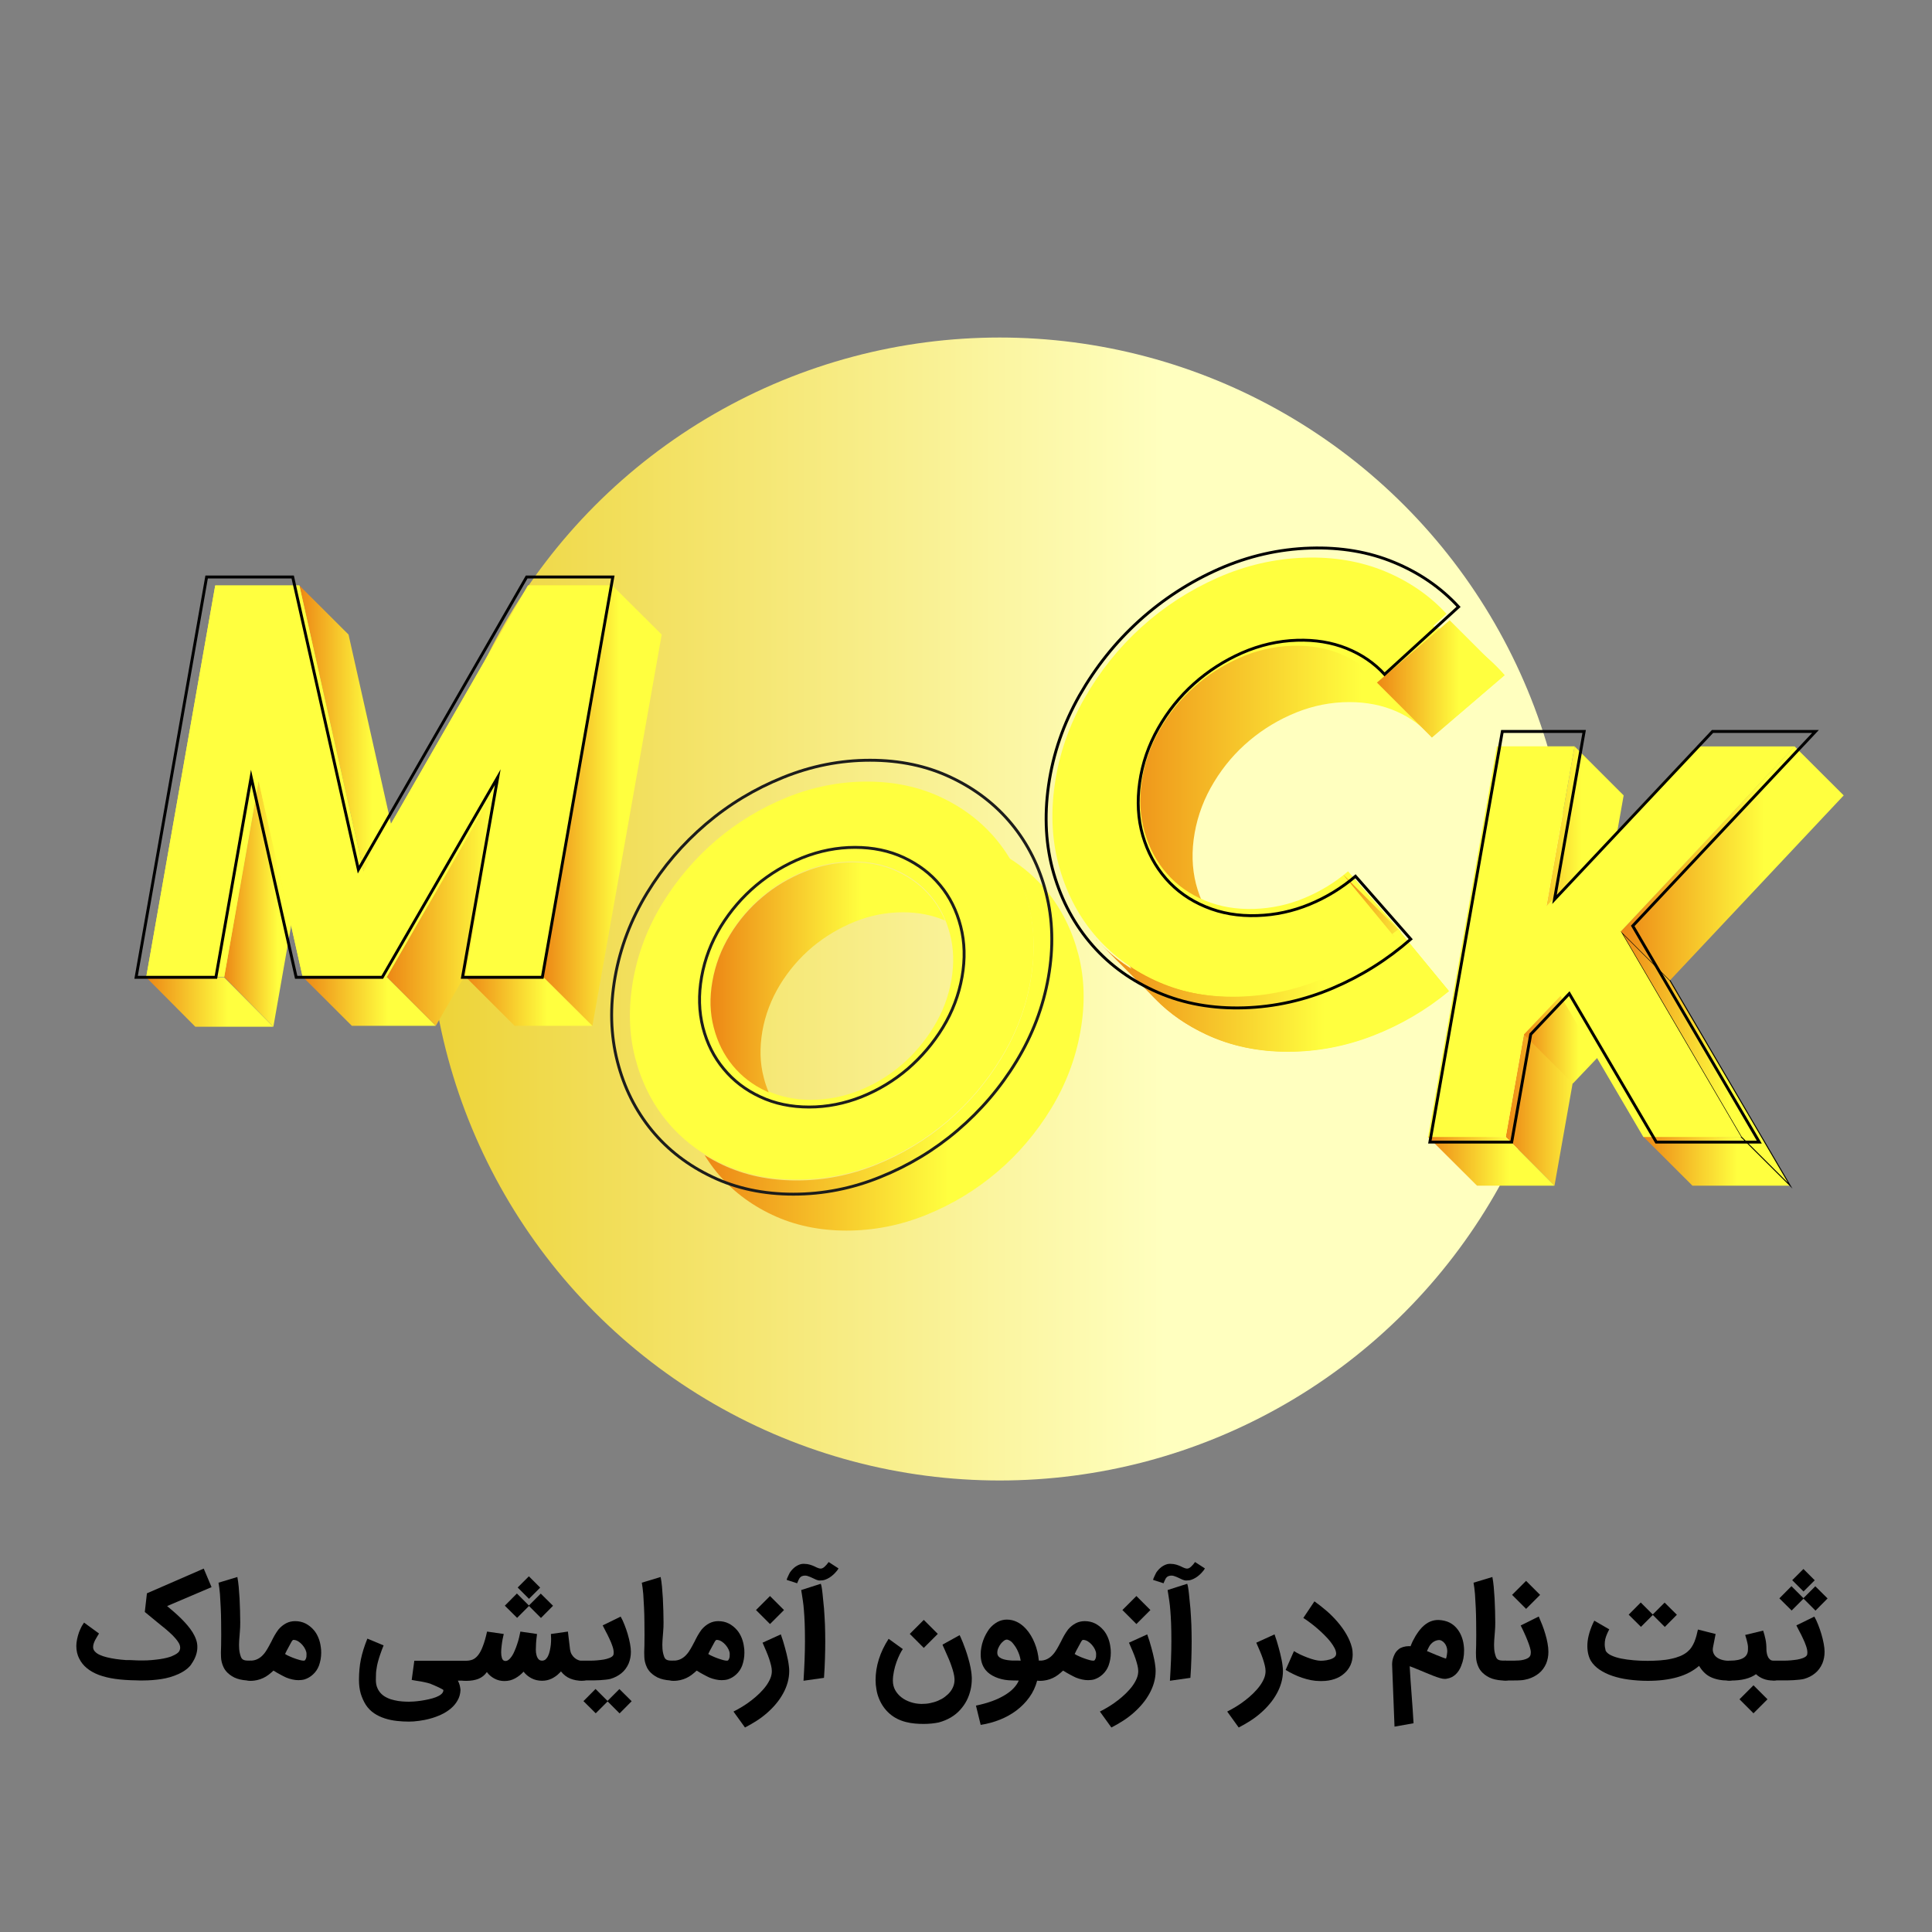 <svg xmlns="http://www.w3.org/2000/svg" xmlns:xlink="http://www.w3.org/1999/xlink" id="Layer_1" x="0px" y="0px" viewBox="0 0 2000 2000" style="enable-background:new 0 0 2000 2000;" xml:space="preserve"><rect x="0" y="0" width="2000" height="2000" fill="#808080" stroke="none"/><style type="text/css">	.st0{fill:url(#SVGID_1_);}	.st1{fill:url(#SVGID_2_);}	.st2{fill:url(#SVGID_3_);}	.st3{fill:url(#SVGID_4_);}	.st4{fill:url(#SVGID_5_);}	.st5{fill:url(#SVGID_6_);}	.st6{fill:url(#SVGID_7_);}	.st7{fill:url(#SVGID_8_);}	.st8{fill:#FFFC2B;}	.st9{fill:#FFFF3F;}	.st10{fill:none;stroke:#000000;stroke-width:3;stroke-miterlimit:10;}	.st11{fill:url(#SVGID_9_);}	.st12{fill:url(#SVGID_10_);}	.st13{fill:none;stroke:#1D1D1B;stroke-width:3;stroke-miterlimit:10;}	.st14{fill:url(#SVGID_11_);}	.st15{fill:url(#SVGID_12_);}	.st16{fill:url(#SVGID_13_);}	.st17{fill:url(#SVGID_14_);}	.st18{fill:url(#SVGID_15_);}	.st19{fill:url(#SVGID_16_);}	.st20{fill:url(#SVGID_17_);}	.st21{fill:url(#SVGID_18_);}	.st22{fill:url(#SVGID_19_);stroke:#000000;stroke-miterlimit:10;}	.st23{fill:url(#SVGID_20_);}	.st24{fill:url(#SVGID_21_);}</style><g id="Layer_1_1_">	<linearGradient id="SVGID_1_" gradientUnits="userSpaceOnUse" x1="443.3" y1="941" x2="1626.5" y2="941">		<stop offset="0" style="stop-color:#EDD337"></stop>		<stop offset="0.644" style="stop-color:#FFFFBF"></stop>	</linearGradient>	<circle class="st0" cx="1034.9" cy="941" r="591.6"></circle></g><g>	<g>					<linearGradient id="SVGID_2_" gradientUnits="userSpaceOnUse" x1="151.3" y1="962.725" x2="283" y2="962.725" gradientTransform="matrix(1 0 0 -1 0 2000)">			<stop offset="0" style="stop-color:#ED8715"></stop>			<stop offset="0.644" style="stop-color:#FFFF3F"></stop>		</linearGradient>		<polygon class="st1" points="151.3,1011.7 202.2,1062.9 283,1062.9 232,1011.8   "></polygon>					<linearGradient id="SVGID_3_" gradientUnits="userSpaceOnUse" x1="313.2" y1="963.575" x2="451.1" y2="963.575" gradientTransform="matrix(1 0 0 -1 0 2000)">			<stop offset="0" style="stop-color:#ED8715"></stop>			<stop offset="0.644" style="stop-color:#FFFF3F"></stop>		</linearGradient>		<polygon class="st2" points="313.2,1011 364.2,1061.9 451.1,1061.9 400.4,1011.3   "></polygon>					<linearGradient id="SVGID_4_" gradientUnits="userSpaceOnUse" x1="481.7" y1="963.575" x2="613.3" y2="963.575" gradientTransform="matrix(1 0 0 -1 0 2000)">			<stop offset="0" style="stop-color:#ED8715"></stop>			<stop offset="0.644" style="stop-color:#FFFF3F"></stop>		</linearGradient>		<polygon class="st3" points="481.7,1011 532.7,1061.9 613.3,1061.9 562.4,1011.3   "></polygon>					<linearGradient id="SVGID_5_" gradientUnits="userSpaceOnUse" x1="309.9" y1="1220.375" x2="427.3" y2="1220.375" gradientTransform="matrix(1 0 0 -1 0 2000)">			<stop offset="0" style="stop-color:#ED8715"></stop>			<stop offset="0.644" style="stop-color:#FFFF3F"></stop>		</linearGradient>		<polygon class="st4" points="309.9,606.1 376.4,902.3 427.3,953.2 360.8,656.9   "></polygon>					<linearGradient id="SVGID_6_" gradientUnits="userSpaceOnUse" x1="562.4" y1="1166.025" x2="685" y2="1166.025" gradientTransform="matrix(1 0 0 -1 0 2000)">			<stop offset="0" style="stop-color:#ED8715"></stop>			<stop offset="0.644" style="stop-color:#FFFF3F"></stop>		</linearGradient>		<polygon class="st5" points="562.4,1011.3 633.9,606.1 685,656.9 613.3,1061.9   "></polygon>					<linearGradient id="SVGID_7_" gradientUnits="userSpaceOnUse" x1="232" y1="1064.275" x2="318.7" y2="1064.275" gradientTransform="matrix(1 0 0 -1 0 2000)">			<stop offset="0" style="stop-color:#ED8715"></stop>			<stop offset="0.644" style="stop-color:#FFFF3F"></stop>		</linearGradient>		<polygon class="st6" points="283,1062.8 318.7,859.6 267.8,808.7 232,1011.3   "></polygon>					<linearGradient id="SVGID_8_" gradientUnits="userSpaceOnUse" x1="400.4" y1="1064.725" x2="568.3" y2="1064.725" gradientTransform="matrix(1 0 0 -1 0 2000)">			<stop offset="0" style="stop-color:#ED8715"></stop>			<stop offset="0.644" style="stop-color:#FFFF3F"></stop>		</linearGradient>		<polygon class="st7" points="400.4,1011.3 517.4,808.7 568.3,859.6 451.1,1061.9   "></polygon>		<path class="st8" d="M313.3,1011.3l-45.5-202.6l-35.7,202.6h-80.7l71.4-405.2h87.1l66.4,296.2l170.3-296.2h87.1l-71.4,405.2h-80.7   l35.7-202.6l-116.9,202.6H313.3z"></path>	</g>	<path class="st9" d="M313.3,1011.3l-45.5-202.6l-35.7,202.6h-80.7l71.4-405.2h87.1l66.4,296.2l170.3-296.2h87.1l-71.4,405.2h-80.7  l35.7-202.6l-116.9,202.6H313.3z"></path>	<path class="st10" d="M306.6,1011.7L260,804.5l-36.5,207.2h-82.6l73-414.4H303l68,302.9l174.2-302.9h89.2l-73,414.4h-82.6  l36.5-207.2l-119.6,207.2H306.6z"></path></g><g>	<path class="st9" d="M897.4,809.1c28.2,0,53.8,5.4,76.9,16.3s42.3,25.7,57.6,44.3c15.3,18.6,26.2,40.5,32.7,65.5  c6.5,25,7.1,51.6,2.2,79.9c-5,28.3-15.1,54.9-30.4,79.9c-15.2,25-33.9,46.8-55.8,65.5c-21.9,18.6-46.3,33.4-73.2,44.3  c-26.9,10.9-54.4,16.3-82.7,16.3s-53.8-5.4-76.9-16.3c-23.1-10.9-42.3-25.7-57.6-44.3S664,1120,657.5,1095s-7.1-51.6-2.2-79.9  c5-28.3,15.1-54.9,30.4-79.9s33.9-46.8,55.8-65.5c21.9-18.6,46.3-33.4,73.2-44.3C841.5,814.6,869.1,809.1,897.4,809.1z M883,891.8  c-17.1,0-33.7,3.3-49.8,9.7c-16.2,6.5-30.9,15.2-44,26.3c-13.2,11-24.3,24-33.5,39.1c-9.2,15.1-15.2,31-18.2,48  c-3,17-2.6,33,1.4,48c3.9,15.1,10.4,28.1,19.7,39.4c9.3,11.2,20.8,20.1,34.7,26.5s29.3,9.7,46.4,9.7c17,0,33.7-3.3,49.8-9.7  c16.2-6.5,30.8-15.3,43.8-26.5c13-11.2,24.1-24.3,33.3-39.4c9.2-15.1,15.2-31,18.2-48c3-17,2.5-33-1.4-48  c-3.9-15.1-10.3-28-19.5-39.1c-9.1-11-20.6-19.8-34.5-26.3C915.5,895.1,900.1,891.8,883,891.8z"></path>			<linearGradient id="SVGID_9_" gradientUnits="userSpaceOnUse" x1="729.427" y1="919.078" x2="1121.783" y2="919.078" gradientTransform="matrix(1 0 0 -1 0 2000)">		<stop offset="0" style="stop-color:#ED8715"></stop>		<stop offset="0.644" style="stop-color:#FFFF3F"></stop>	</linearGradient>	<path class="st11" d="M1116.3,987.9c-6.5-25-17.4-46.8-32.7-65.5c-11.1-13.5-24.2-24.9-39.4-34.3c9,14.5,15.7,30.5,20.3,48  c6.5,25,7.1,51.6,2.2,79.9c-5,28.3-15.1,54.9-30.4,79.9c-15.2,25-33.9,46.8-55.8,65.5c-21.9,18.6-46.3,33.4-73.2,44.3  c-26.9,10.9-54.4,16.3-82.7,16.3s-53.8-5.4-76.9-16.3c-6.4-3-12.4-6.4-18.3-9.9c3.8,6.1,7.9,12,12.4,17.5  c15.3,18.6,34.5,33.4,57.6,44.3c23.1,10.9,48.7,16.3,76.9,16.3c28.2,0,55.8-5.4,82.7-16.3c26.9-10.9,51.3-25.7,73.2-44.3  s40.5-40.5,55.8-65.5c15.2-25,25.4-51.6,30.4-79.9C1123.5,1039.5,1122.8,1012.9,1116.3,987.9z"></path>			<linearGradient id="SVGID_10_" gradientUnits="userSpaceOnUse" x1="735.561" y1="988.303" x2="978.346" y2="988.303" gradientTransform="matrix(1 0 0 -1 0 2000)">		<stop offset="0" style="stop-color:#ED8715"></stop>		<stop offset="0.644" style="stop-color:#FFFF3F"></stop>	</linearGradient>	<path class="st12" d="M789.2,1067.5c3-17,9.1-33,18.2-48c9.2-15.1,20.4-28,33.5-39.1c13.2-11,27.9-19.8,44-26.3  c16.2-6.5,32.8-9.7,49.8-9.7c15.9,0,30.4,2.9,43.6,8.5c-3.8-9-8.6-17-14.6-24.2c-9.1-11-20.6-19.8-34.5-26.3  c-13.7-6.5-29.1-9.7-46.2-9.7c-17.1,0-33.7,3.3-49.8,9.7c-16.2,6.5-30.9,15.2-44,26.3c-13.2,11-24.3,24-33.5,39.1  c-9.2,15.1-15.2,31-18.2,48c-3,17-2.6,33,1.4,48c3.9,15.1,10.4,28.1,19.7,39.4c9.3,11.2,20.8,20.1,34.7,26.5  c0.9,0.4,1.6,0.8,2.5,1.2c-2-4.8-3.8-9.9-5.1-15.2C786.6,1100.5,786.3,1084.5,789.2,1067.5z"></path>	<path class="st13" d="M900.7,787c30.8,0,58.8,5.9,83.8,17.8c25.2,11.9,46.1,28,62.8,48.3s28.7,44.2,35.6,71.4  c7,27.3,7.8,56.3,2.4,87.1s-16.5,59.8-33.1,87.1s-37,51-60.9,71.4c-23.9,20.4-50.6,36.5-79.9,48.3c-29.3,11.9-59.3,17.8-90.1,17.8  c-30.8,0-58.8-5.9-83.8-17.8c-25.2-11.9-46.1-28-62.8-48.3c-16.7-20.4-28.7-44.2-35.6-71.4c-7-27.3-7.8-56.3-2.4-87.1  c5.4-30.8,16.5-59.8,33.1-87.1c16.6-27.3,37-51,60.9-71.4s50.6-36.5,79.9-48.3C839.9,792.9,869.9,787,900.7,787z M885.1,877.2  c-18.6,0-36.7,3.6-54.3,10.6c-17.7,7.1-33.7,16.7-48,28.7c-14.4,12.1-26.5,26.2-36.6,42.5c-10,16.4-16.6,33.8-19.9,52.3  c-3.3,18.5-2.8,36,1.4,52.4c4.2,16.4,11.4,30.7,21.5,42.8c10.1,12.3,22.7,21.9,37.8,28.9c15.1,7.1,32,10.6,50.6,10.6  c18.5,0,36.7-3.6,54.3-10.6c17.7-7.1,33.6-16.8,47.8-28.9c14.2-12.3,26.3-26.5,36.3-42.8c10-16.4,16.6-33.8,19.9-52.4  c3.3-18.5,2.8-36-1.4-52.3c-4.2-16.4-11.3-30.6-21.2-42.5c-9.9-12.1-22.5-21.6-37.6-28.7C920.6,880.7,903.7,877.2,885.1,877.2z"></path></g><g>	<linearGradient id="SVGID_11_" gradientUnits="userSpaceOnUse" x1="1143.09" y1="862.316" x2="1557.556" y2="862.316">		<stop offset="0" style="stop-color:#ED8715"></stop>		<stop offset="0.644" style="stop-color:#FFFF3F"></stop>	</linearGradient>	<path class="st14" d="M1412.8,636.1c30.2,0,57.7,5.6,82.4,16.7c24.7,11.1,45.5,26.5,62.3,46l-75.2,64.5  c-9.9-11.5-22.2-20.5-36.8-26.9c-14.6-6.4-30.8-9.6-48.8-9.6c-18.7,0-37,3.6-54.7,10.7c-17.8,7.2-33.9,16.8-48.4,29  c-14.5,12.1-26.8,26.5-36.8,43c-10.1,16.5-16.8,34.1-20.1,52.8c-3.3,18.7-2.8,36.3,1.4,52.8c4.3,16.5,11.5,30.9,21.6,43.3  c10.2,12.3,22.9,22,38.2,29c15.3,7,32.3,10.4,51,10.4c17.9,0,35.3-3.2,52.1-9.6c16.8-6.4,32.2-15.1,46.1-26.3l52.6,63.9  c-23.7,19.5-49.9,34.8-78.5,46c-28.6,11.1-58.1,16.7-88.3,16.7c-31,0-59.2-6-84.6-17.9c-25.4-11.9-46.5-28.2-63.4-48.7  c-16.9-20.5-28.9-44.5-36-71.9c-7.1-27.5-7.9-56.7-2.4-87.8c5.5-31,16.6-60.3,33.4-87.8c16.8-27.5,37.2-51.4,61.3-71.9  c24.1-20.5,50.9-36.7,80.5-48.7C1351.5,642,1381.8,636.1,1412.8,636.1z"></path>	<path class="st9" d="M1350.7,577.3c30.2-1,57.9,3.8,82.9,14.1c25,10.4,46.3,25,63.8,44l-73.2,66.8c-10.3-11.2-22.8-19.8-37.6-25.7  c-14.8-5.9-31.1-8.6-49-8c-18.7,0.6-36.8,4.7-54.4,12.5c-17.5,7.7-33.4,17.9-47.4,30.5c-14.1,12.6-25.9,27.3-35.5,44.1  c-9.6,16.8-15.7,34.6-18.4,53.4c-2.7,18.8-1.7,36.4,3.1,52.8c4.8,16.4,12.4,30.6,23,42.6c10.5,12,23.6,21.3,39.1,27.7  c15.5,6.5,32.6,9.4,51.3,8.8c17.9-0.6,35.2-4.3,51.8-11.2c16.6-6.9,31.7-16.1,45.3-27.7l54.6,62.2c-23.1,20.2-48.8,36.4-77.1,48.4  c-28.3,12-57.5,18.5-87.7,19.5c-31,1-59.4-4.1-85.1-15.2c-25.7-11.1-47.3-26.7-64.9-46.6c-17.5-19.9-30.3-43.5-38.2-70.8  c-8-27.2-9.7-56.4-5.2-87.6c4.5-31.2,14.7-60.8,30.6-88.8c15.9-28,35.6-52.6,59-73.8c23.4-21.2,49.8-38.3,78.9-51.2  C1289.6,585.2,1319.7,578.3,1350.7,577.3z"></path>	<linearGradient id="SVGID_12_" gradientUnits="userSpaceOnUse" x1="1390.373" y1="965.73" x2="1499.874" y2="965.73">		<stop offset="0" style="stop-color:#ED8715"></stop>		<stop offset="0.644" style="stop-color:#FFFF3F"></stop>	</linearGradient>	<polygon class="st15" points="1443,969.2 1499.9,1026.1 1447.3,962.2 1390.4,905.3  "></polygon>	<linearGradient id="SVGID_13_" gradientUnits="userSpaceOnUse" x1="1425.425" y1="702.771" x2="1557.556" y2="702.771">		<stop offset="0" style="stop-color:#ED8715"></stop>		<stop offset="0.644" style="stop-color:#FFFF3F"></stop>	</linearGradient>	<polygon class="st16" points="1425.4,706.6 1482.3,763.5 1557.6,699 1500.7,642.1  "></polygon>	<g>		<linearGradient id="SVGID_14_" gradientUnits="userSpaceOnUse" x1="1134.643" y1="974.449" x2="1138.034" y2="974.449">			<stop offset="0" style="stop-color:#ED8715"></stop>			<stop offset="0.644" style="stop-color:#FFFF3F"></stop>		</linearGradient>		<path class="st17" d="M1134.8,972.8l-0.2,0l3.4,3.4C1136.9,975,1135.9,973.9,1134.8,972.8z"></path>		<linearGradient id="SVGID_15_" gradientUnits="userSpaceOnUse" x1="1138.584" y1="1025.502" x2="1499.874" y2="1025.502">			<stop offset="0" style="stop-color:#ED8715"></stop>			<stop offset="0.644" style="stop-color:#FFFF3F"></stop>		</linearGradient>		<path class="st18" d="M1441.2,966.9l1.8,2.2c-23.7,19.5-49.9,34.8-78.5,46c-28.6,11.1-58.1,16.7-88.3,16.7c-31,0-59.2-6-84.6-17.9   c-20.4-9.6-38-22-52.9-37.2l57.6,57.7h0c14.8,15.4,32.2,27,52.3,36.5c25.4,11.9,53.6,17.9,84.6,17.9c30.2,0,59.7-5.6,88.3-16.7   c28.6-11.1,54.8-26.5,78.5-46l-52.6-63.9C1445.3,963.8,1443.2,965.4,1441.2,966.9z"></path>	</g>	<path class="st10" d="M1356.4,567.4c31.6-1,60.6,3.9,86.8,14.8c26.2,10.8,48.5,26.2,66.7,46l-76.6,69.9  c-10.7-11.7-23.9-20.7-39.3-26.9c-15.5-6.2-32.6-9-51.3-8.4c-19.6,0.6-38.5,5-56.9,13c-18.4,8.1-34.9,18.7-49.7,31.9  c-14.8,13.2-27.1,28.6-37.1,46.2c-10,17.6-16.4,36.3-19.2,55.9c-2.8,19.7-1.8,38.1,3.2,55.2c5,17.1,13,32,24,44.6  c11,12.6,24.7,22.3,40.9,29c16.2,6.8,34.1,9.9,53.7,9.2c18.7-0.6,36.8-4.5,54.2-11.7c17.4-7.2,33.2-16.9,47.4-29l57.2,65.1  c-24.2,21.2-51.1,38.1-80.7,50.7c-29.6,12.6-60.2,19.4-91.8,20.4c-32.5,1-62.2-4.3-89.1-15.9c-26.9-11.7-49.6-27.9-67.9-48.8  c-18.3-20.9-31.7-45.6-40-74.1c-8.3-28.5-10.1-59.1-5.4-91.7c4.7-32.7,15.4-63.6,32-92.9c16.7-29.3,37.2-55,61.8-77.3  c24.5-22.2,52.1-40.1,82.6-53.6C1292.4,575.6,1323.9,568.4,1356.4,567.4z"></path></g><g>	<linearGradient id="SVGID_16_" gradientUnits="userSpaceOnUse" x1="1558.724" y1="1000" x2="1680.834" y2="1000">		<stop offset="0" style="stop-color:#ED8715"></stop>		<stop offset="0.644" style="stop-color:#FFFF3F"></stop>	</linearGradient>	<polygon class="st19" points="1630,772.6 1680.8,823.4 1609.2,1227.4 1558.7,1176.9  "></polygon>	<linearGradient id="SVGID_17_" gradientUnits="userSpaceOnUse" x1="1478.031" y1="1201.969" x2="1609.234" y2="1201.969">		<stop offset="0" style="stop-color:#ED8715"></stop>		<stop offset="0.644" style="stop-color:#FFFF3F"></stop>	</linearGradient>	<polygon class="st20" points="1478,1176.6 1529,1227.4 1609.2,1227.4 1558.7,1176.9  "></polygon>	<linearGradient id="SVGID_18_" gradientUnits="userSpaceOnUse" x1="1701.075" y1="1201.969" x2="1853.187" y2="1201.969">		<stop offset="0" style="stop-color:#ED8715"></stop>		<stop offset="0.644" style="stop-color:#FFFF3F"></stop>	</linearGradient>	<polygon class="st21" points="1701.1,1176.6 1752,1227.4 1853.2,1227.4 1802.5,1176.9  "></polygon>	<linearGradient id="SVGID_19_" gradientUnits="userSpaceOnUse" x1="1677.847" y1="1095.734" x2="1853.187" y2="1095.734">		<stop offset="0" style="stop-color:#ED8715"></stop>		<stop offset="0.644" style="stop-color:#FFFF3F"></stop>	</linearGradient>	<polygon class="st22" points="1677.8,964.1 1728.7,1014.9 1853.2,1227.4 1802.5,1176.9  "></polygon>	<linearGradient id="SVGID_20_" gradientUnits="userSpaceOnUse" x1="1677.847" y1="893.763" x2="1908.57" y2="893.763">		<stop offset="0" style="stop-color:#ED8715"></stop>		<stop offset="0.644" style="stop-color:#FFFF3F"></stop>	</linearGradient>	<polygon class="st23" points="1857.7,772.6 1908.6,823.4 1728.7,1014.9 1677.8,964.1  "></polygon>	<linearGradient id="SVGID_21_" gradientUnits="userSpaceOnUse" x1="1577.438" y1="1076.165" x2="1666.251" y2="1076.165">		<stop offset="0" style="stop-color:#ED8715"></stop>		<stop offset="0.644" style="stop-color:#FFFF3F"></stop>	</linearGradient>	<polygon class="st24" points="1577.4,1070.8 1628.3,1121.6 1666.3,1081.6 1615.4,1030.8  "></polygon>	<path class="st9" d="M1549.5,772.6h80.5L1600.9,938l155.6-165.3h101.3l-179.9,191.5l124.6,212.8h-101.3l-85.7-146.1l-38,40  l-18.7,106.1h-80.5L1549.5,772.6z"></path>	<path class="st10" d="M1555.2,757.2h84.7l-30.7,173.9l163.6-173.9h106.6l-189.2,201.3l131,223.8h-106.6l-90.1-153.7l-39.9,42.1  l-19.7,111.6h-84.7L1555.2,757.2z"></path></g><g>	<path d="M141.1,1718.8c1,0,2.1,0.1,3.2,0.1c1.1,0,2.1,0,3,0c3.4,0,6.7-0.1,9.8-0.4s6-0.6,8.7-1c2.7-0.4,5-0.9,7-1.4  c2-0.5,3.6-1,4.9-1.5h-0.1c2.3-1,3.9-1.8,5-2.5c1-0.7,1.7-1.3,2.1-1.7c0.7-0.7,1.1-1.5,1.4-2.3c0.3-0.8,0.4-1.6,0.4-2.5  c0-1.9-0.7-3.9-2.2-6c-1.4-2.2-3.3-4.3-5.5-6.6c-2.2-2.2-4.7-4.4-7.4-6.7c-2.7-2.2-5.4-4.3-7.9-6.4l-13.6-11.2l2.2-19.3l58.8-25.6  l8.1,19.2l-46,19.6c2.4,2,4.9,4.2,7.4,6.3c2.5,2.2,4.9,4.4,7.2,6.7c2.3,2.3,4.5,4.6,6.5,7c2,2.4,3.8,4.8,5.3,7.2  c1.5,2.5,2.7,4.9,3.6,7.5c0.9,2.5,1.3,5.1,1.3,7.7c0,2.9-0.5,5.8-1.5,8.7c-1,3-2.6,6-4.8,9.1h0.1c-0.3,0.4-0.7,1-1.3,1.7  c-0.6,0.7-1.5,1.6-2.5,2.5c-1.1,0.9-2.4,1.9-3.9,2.9c-1.6,1-3.4,2-5.5,3c-6,2.7-12,4.4-18.1,5.3c-6.1,0.9-12.3,1.4-18.6,1.4h-1.4  c-0.9,0-1.8,0-2.8,0c-1,0-1.9,0-2.8-0.1c-8.1-0.1-15.4-0.6-21.8-1.5c-6.4-0.9-12.1-2.3-17-4.1c-9.9-3.8-16.7-9.4-20.3-16.8v0.1  c-2.1-4-3.1-8.5-3.1-13.4c0-2.1,0.3-4.4,0.8-6.9c0.5-2.5,1.2-4.9,2-7.2c0.5-1.2,1-2.2,1.3-3.1c0.4-0.8,0.7-1.6,1.1-2.3  c0.3-0.7,0.7-1.4,1.2-2.1c0.4-0.7,1-1.5,1.6-2.5l15.5,11.3c-0.6,1.1-1.3,2.2-2,3.3c-0.7,1.1-1.4,2.3-2,3.5s-1.1,2.4-1.5,3.6  c-0.4,1.2-0.6,2.4-0.6,3.7c0,1.7,0.6,3.2,1.8,4.5c1.2,1.3,2.8,2.5,5,3.5c2.1,1,4.6,1.8,7.4,2.5c2.8,0.7,5.9,1.3,9.3,1.8  c3.3,0.5,6.8,0.8,10.5,1.1C133.6,1718.4,137.3,1718.6,141.1,1718.8L141.1,1718.8z"></path>	<path d="M259.2,1739.7c-5.3,0-9.9-0.7-13.8-2c-3.8-1.3-7.1-3.4-9.9-6.1c-1.7-1.7-3.1-3.6-4-5.5c-0.9-1.9-1.6-3.8-2-5.6  c-0.4-1.8-0.7-3.6-0.7-5.2c-0.1-1.7-0.1-3.1-0.1-4.2v-1c0-1.6,0.1-3.9,0.2-6.9c0.1-3,0.1-6.6,0.1-10.7s0-8.6-0.1-13.5  c0-4.9-0.2-9.8-0.4-14.7c-0.2-4.9-0.5-9.6-0.8-14.1c-0.4-4.5-0.9-8.5-1.5-11.8l19.5-5.9c0.6,2.9,1,6.3,1.4,10.1  c0.3,3.9,0.6,8,0.9,12.2c0.2,4.3,0.4,8.5,0.5,12.8c0.1,4.3,0.2,8.3,0.2,12c0,3.3-0.1,6.4-0.4,9.6c-0.3,3.1-0.5,6.2-0.7,9.1  c-0.2,3-0.2,5.9,0,8.7s0.8,5.5,1.8,8.2c0.4,1,0.9,1.8,1.5,2.3c0.6,0.5,1.3,0.9,2.1,1.1c0.8,0.2,1.6,0.4,2.6,0.4  c0.9,0,2,0.1,3.1,0.1h0.6c1.4,0,2.7,0.3,4,0.8c1.3,0.6,2.4,1.3,3.3,2.2c0.9,0.9,1.7,2,2.2,3.3c0.6,1.3,0.8,2.6,0.8,4  c0,1.4-0.3,2.8-0.8,4c-0.6,1.3-1.3,2.4-2.2,3.3c-0.9,0.9-2,1.7-3.3,2.2C261.9,1739.4,260.6,1739.7,259.2,1739.7z"></path>	<path d="M248.9,1729.4c0-1.4,0.3-2.8,0.8-4c0.5-1.2,1.2-2.3,2.2-3.2c0.9-0.9,2-1.6,3.2-2.2c1.2-0.5,2.6-0.9,4-0.9  c2.9,0,5.4-0.6,7.6-1.7c2.2-1.1,4.1-2.6,5.7-4.4c1.7-1.8,3.1-3.9,4.4-6.1s2.5-4.5,3.7-6.8v0.1c1.1-2.3,2.3-4.7,3.6-7  c1.3-2.3,2.7-4.4,4.2-6.4c2.3-2.7,5-4.9,7.9-6.4s6-2.2,9.3-2.2c3.9,0,7.5,0.8,10.7,2.4c3.2,1.6,6.1,3.9,8.7,6.9  c2,2.3,3.5,5,4.8,8.1c1.2,3,2,6.2,2.4,9.6v-0.1c0.3,1.7,0.4,3.6,0.4,5.8c0,2.3-0.2,4.6-0.6,6.9c-0.4,2.2-1,4.4-1.7,6.4  c-1.4,3.7-3.5,6.7-6.2,9.2c-2.7,2.5-5.6,4.1-8.7,5.1c-1,0.3-2.1,0.5-3.1,0.6c-1,0.1-2.1,0.2-3.2,0.2c-2,0-4-0.2-6.2-0.7  c-2.2-0.5-4.4-1.1-6.5-2c-0.9-0.4-1.8-0.9-2.9-1.4c-1.1-0.5-2.2-1.1-3.4-1.8c-1.2-0.7-2.4-1.3-3.6-2s-2.3-1.4-3.3-2  c-1.7,1.6-3.5,3.1-5.2,4.4c-1.7,1.3-3.6,2.4-5.5,3.3c-1.9,0.9-4,1.6-6.1,2.1s-4.5,0.8-7.1,0.8c-1.4,0-2.8-0.3-4-0.8  s-2.3-1.3-3.3-2.2c-0.9-0.9-1.7-2-2.2-3.3C249.1,1732.2,248.9,1730.8,248.9,1729.4z M295.1,1712.2c1.3,0.9,2.9,1.7,4.8,2.5  c1.8,0.8,3.7,1.6,5.5,2.2s3.5,1.2,5.1,1.6c1.5,0.4,2.7,0.6,3.5,0.6c0.2,0,0.4,0,0.6,0c0.2,0,0.4-0.1,0.6-0.1c0.5-0.1,1-0.8,1.5-2  c0.5-1.2,0.7-2.8,0.6-4.9c0-1.4-0.4-2.9-1.2-4.6c-0.8-1.7-1.8-3.2-3.1-4.7c-1.3-1.5-2.7-2.7-4.3-3.7c-1.6-1-3.3-1.5-5-1.5  c-0.6,0-1.4,0.9-2.3,2.6c-1,1.7-2.3,4.3-4.2,7.8v-0.1L295.1,1712.2z"></path>	<path d="M423.3,1782.2c-4,0-8.2-0.2-12.5-0.7c-4.3-0.5-8.4-1.3-12.4-2.6s-7.7-3-11.1-5.3c-3.4-2.3-6.3-5.2-8.7-8.9  c-2.2-3.5-3.9-7.4-5.2-11.6c-1.2-4.2-1.8-8.9-1.8-14.2c0-3.8,0.2-7.5,0.5-10.9c0.3-3.5,0.8-6.9,1.5-10.3c0.7-3.4,1.6-6.8,2.7-10.3  c1.1-3.5,2.4-7.2,4-11.1l16.8,7c-1.3,3.1-2.3,6-3.2,8.5c-0.9,2.5-1.6,4.8-2.2,6.9c-0.6,2.1-1.1,4-1.4,5.7c-0.3,1.7-0.6,3.4-0.8,5  c-0.2,1.6-0.3,3.2-0.3,4.7c0,1.5-0.1,3.2-0.1,4.9c0,3.3,0.5,6.1,1.6,8.5c1,2.4,2.5,4.4,4.2,6.1c1.8,1.7,3.8,3,6.2,4.1  c2.3,1.1,4.8,1.9,7.3,2.4c2.5,0.6,5.1,1,7.7,1.2c2.6,0.2,5,0.3,7.3,0.3c1.1,0,2.8-0.1,5-0.2c2.2-0.2,4.6-0.4,7.3-0.8  c2.6-0.4,5.3-0.9,8.1-1.5c2.8-0.6,5.3-1.4,7.5-2.2c2.3-0.9,4.1-1.9,5.5-3.1c1.4-1.2,2.2-2.6,2.2-4.2c0-0.2-0.4-0.5-1.1-0.9  c-0.7-0.4-1.7-0.9-2.9-1.5s-2.7-1.2-4.3-2c-1.6-0.7-3.4-1.4-5.2-2.2h0.1c-2.1-0.7-4.3-1.2-6.6-1.7c-2.3-0.5-4.5-0.9-6.8-1.2  c-0.3,0-0.8-0.1-1.3-0.2c-0.5-0.1-1.1-0.2-1.7-0.3c-0.6-0.1-1.1-0.2-1.7-0.3c-0.5-0.1-1-0.2-1.3-0.3l2.7-19.8h52.3  c1.4,0,2.7,0.3,4,0.8c1.3,0.5,2.4,1.3,3.3,2.2c0.9,0.9,1.7,2,2.2,3.3c0.6,1.3,0.8,2.6,0.8,4c0,1.4-0.3,2.8-0.8,4  c-0.6,1.3-1.3,2.4-2.2,3.3c-0.9,0.9-2,1.7-3.3,2.2c-1.3,0.5-2.6,0.8-4,0.8h-7.2c0.9,1.7,1.6,3.5,2,5.2c0.4,1.8,0.6,3.3,0.7,4.5  c-0.2,4.1-1.2,7.7-3.1,10.9c-1.8,3.2-4.2,6-7.1,8.4c-2.9,2.4-6.2,4.5-9.9,6.2c-3.7,1.7-7.5,3.1-11.3,4.1c-3.9,1.1-7.7,1.8-11.4,2.3  C429.8,1782,426.4,1782.2,423.3,1782.2z"></path>	<path d="M471.6,1729.4c0-1.3,0.3-2.6,0.8-3.8c0.6-1.2,1.3-2.3,2.3-3.2c1-0.9,2.1-1.7,3.5-2.2c1.3-0.6,2.8-0.9,4.3-1  c2.3,0,4.5-0.4,6.5-1.1c2-0.8,3.9-2.2,5.7-4.4c1.8-2.2,3.5-5.2,5-9.2c1.6-4,3.1-9.1,4.5-15.5l17.3,2.5c0.1-0.5,0.1-0.2-0.2,0.8  c-0.3,1.1-0.6,2.6-1,4.6c-0.4,2-0.7,4.2-1,6.7c-0.3,2.5-0.5,4.8-0.5,7c0,2.2,0.3,4.2,0.8,5.8c0.5,1.6,1.4,2.6,2.6,2.9  c1.3,0.3,2.7,0.1,3.9-0.8c1.3-0.9,2.5-2.2,3.6-3.8s2.2-3.6,3.1-5.9c1-2.2,1.8-4.5,2.6-6.9c0.8-2.3,1.5-4.7,2-6.9s1-4.3,1.3-6  l17.2,2.5c-0.1,1.1-0.2,2.5-0.5,4.3c-0.2,1.8-0.4,3.7-0.5,5.8c-0.1,2-0.2,4.1-0.2,6.2c0,2.1,0.2,3.9,0.7,5.6c0.4,1.7,1.1,3,2,4.1  c0.9,1.1,2.2,1.6,3.8,1.6c1.4,0,2.7-0.5,3.7-1.4c1-1,1.9-2.2,2.6-3.8c0.7-1.5,1.3-3.3,1.7-5.3c0.4-2,0.8-4,1-6c0.2-2,0.3-4,0.3-6  c0-1.9-0.1-3.6-0.2-5.1l17.6-2.5l2.2,18.4c0.3,2,0.8,3.7,1.7,5.2c0.9,1.5,1.9,2.7,3.1,3.7c1.2,1,2.4,1.7,3.7,2.2  c1.3,0.5,2.5,0.8,3.7,0.8h0.8c1.6,0,3.1,0.3,4.4,0.8c1.3,0.5,2.5,1.3,3.4,2.2c1,0.9,1.7,2,2.2,3.3c0.5,1.3,0.8,2.6,0.8,4  c0,1.4-0.3,2.8-0.8,4c-0.5,1.3-1.3,2.3-2.2,3.3c-1,0.9-2.2,1.6-3.7,2.2c-1.5,0.5-3.1,0.8-4.9,0.8c-4.2,0-8.2-0.7-11.9-2.2  c-3.7-1.5-7-4-9.7-7.5c-0.3,0.3-0.5,0.7-0.8,0.9c-0.3,0.3-0.5,0.5-0.7,0.8v-0.1c-2.3,2.5-5.1,4.4-8.1,5.9c-3.1,1.5-6.4,2.2-9.9,2.2  c-4,0-7.6-0.8-10.9-2.5c-3.3-1.7-6.1-4-8.3-6.9c-2.6,2.9-5.6,5.2-8.9,7c-3.3,1.8-6.9,2.7-10.9,2.7c-3.7,0-7.1-0.8-10.3-2.5  c-3.2-1.7-5.8-3.9-7.9-6.8c-2.3,3.3-5.2,5.6-8.7,7c-3.5,1.4-7.7,2.1-12.8,2.1c-1.7,0-3.2-0.3-4.5-0.8c-1.3-0.5-2.5-1.3-3.5-2.2  c-1-0.9-1.7-2-2.2-3.3C471.8,1732.2,471.6,1730.8,471.6,1729.4z M572.5,1662.3l-12.5,12.6l-12.4-12.4l-12.3,12.3l-12.7-12.6  l12.5-12.6l12.4,12.4l12.3-12.3L572.5,1662.3z M535.9,1643.4l11.6-11.6l11.7,11.7l-11.6,11.6L535.9,1643.4z"></path>	<path d="M590.9,1729.4c0-1.4,0.3-2.8,0.8-4c0.5-1.3,1.3-2.4,2.2-3.3s2-1.7,3.3-2.2c1.3-0.5,2.6-0.8,4-0.8h7.2h3.1  c2,0,4.1-0.1,6.5-0.3s4.6-0.5,6.8-0.8c2.2-0.4,4.1-0.9,5.9-1.6c1.8-0.7,3.1-1.5,3.9-2.6c0.5-0.7,0.7-1.7,0.7-3  c0-1.9-0.4-4.1-1.3-6.7c-0.9-2.6-1.9-5.2-3.2-7.8c-1.2-2.7-2.5-5.2-3.8-7.6c-1.3-2.4-2.3-4.5-3.1-6.1l18.6-9.1  c1.3,2.3,2.7,5.1,3.9,8.3c1.3,3.2,2.4,6.5,3.4,9.8c1,3.4,1.8,6.7,2.4,9.9c0.6,3.2,0.9,6.1,0.9,8.4c0,4.4-0.8,8.4-2.3,12.1  c-1.8,4.1-4.3,7.5-7.5,10.1s-7,4.6-11.4,5.9c-1.3,0.3-2.9,0.6-4.9,0.8c-2,0.2-3.9,0.4-5.9,0.5c-2,0.1-3.9,0.2-5.7,0.2  c-1.8,0-3.2,0-4.2,0h-9.5h-0.6c-1.4,0-2.8-0.3-4-0.8c-1.3-0.5-2.3-1.3-3.3-2.2c-0.9-0.9-1.6-2-2.2-3.3  C591.1,1732.2,590.9,1730.8,590.9,1729.4z M653.9,1761.1l-12.5,12.6l-12.4-12.4l-12.3,12.3l-12.7-12.6l12.5-12.6l12.4,12.4  l12.3-12.3L653.9,1761.1z"></path>	<path d="M697.4,1739.7c-5.3,0-9.9-0.7-13.8-2c-3.8-1.3-7.1-3.4-9.9-6.1c-1.7-1.7-3.1-3.6-4-5.5c-0.9-1.9-1.6-3.8-2-5.6  c-0.4-1.8-0.7-3.6-0.7-5.2s-0.1-3.1-0.1-4.2v-1c0-1.6,0.1-3.9,0.2-6.9c0.1-3,0.1-6.6,0.1-10.7s0-8.6-0.1-13.5  c0-4.9-0.2-9.8-0.4-14.7c-0.2-4.9-0.5-9.6-0.8-14.1c-0.4-4.5-0.9-8.5-1.5-11.8l19.5-5.9c0.6,2.9,1,6.3,1.4,10.1  c0.3,3.9,0.6,8,0.9,12.2c0.2,4.3,0.4,8.5,0.5,12.8c0.1,4.3,0.2,8.3,0.2,12c0,3.3-0.1,6.4-0.4,9.6c-0.3,3.1-0.5,6.2-0.7,9.1  c-0.2,3-0.2,5.9,0,8.7s0.8,5.5,1.8,8.2c0.4,1,0.9,1.8,1.5,2.3c0.6,0.5,1.3,0.9,2.1,1.1c0.8,0.2,1.6,0.4,2.6,0.4  c0.9,0,2,0.1,3.1,0.1h0.6c1.4,0,2.7,0.3,4,0.8c1.3,0.6,2.4,1.3,3.3,2.2c0.9,0.9,1.7,2,2.2,3.3c0.6,1.3,0.8,2.6,0.8,4  c0,1.4-0.3,2.8-0.8,4c-0.6,1.3-1.3,2.4-2.2,3.3c-0.9,0.9-2,1.7-3.3,2.2C700.1,1739.4,698.7,1739.7,697.4,1739.7z"></path>	<path d="M687,1729.4c0-1.4,0.3-2.8,0.8-4c0.5-1.2,1.2-2.3,2.2-3.2c0.9-0.9,2-1.6,3.2-2.2c1.2-0.5,2.6-0.9,4-0.9  c2.9,0,5.4-0.6,7.6-1.7c2.2-1.1,4.1-2.6,5.7-4.4c1.7-1.8,3.1-3.9,4.4-6.1s2.5-4.5,3.7-6.8v0.1c1.1-2.3,2.3-4.7,3.6-7  c1.3-2.3,2.7-4.4,4.2-6.4c2.3-2.7,5-4.9,7.9-6.4s6-2.2,9.3-2.2c3.9,0,7.5,0.8,10.7,2.4c3.2,1.6,6.1,3.9,8.7,6.9  c2,2.3,3.5,5,4.8,8.1c1.2,3,2,6.2,2.4,9.6v-0.1c0.3,1.7,0.4,3.6,0.4,5.8c0,2.3-0.2,4.6-0.6,6.9c-0.4,2.2-1,4.4-1.7,6.4  c-1.4,3.7-3.5,6.7-6.2,9.2c-2.7,2.5-5.6,4.1-8.7,5.1c-1,0.3-2.1,0.5-3.1,0.6c-1,0.1-2.1,0.2-3.2,0.2c-2,0-4-0.2-6.2-0.7  c-2.2-0.5-4.4-1.1-6.5-2c-0.9-0.4-1.8-0.9-2.9-1.4c-1.1-0.5-2.2-1.1-3.4-1.8c-1.2-0.7-2.4-1.3-3.6-2s-2.3-1.4-3.3-2  c-1.7,1.6-3.5,3.1-5.2,4.4c-1.7,1.3-3.6,2.4-5.5,3.3c-1.9,0.9-4,1.6-6.1,2.1s-4.5,0.8-7.1,0.8c-1.4,0-2.8-0.3-4-0.8  s-2.3-1.3-3.3-2.2c-0.9-0.9-1.7-2-2.2-3.3C687.2,1732.2,687,1730.8,687,1729.4z M733.2,1712.2c1.3,0.9,2.9,1.7,4.8,2.5  c1.8,0.8,3.7,1.6,5.5,2.2s3.5,1.2,5.1,1.6c1.5,0.4,2.7,0.6,3.5,0.6c0.2,0,0.4,0,0.6,0c0.2,0,0.4-0.1,0.6-0.1c0.5-0.1,1-0.8,1.5-2  c0.5-1.2,0.7-2.8,0.6-4.9c0-1.4-0.4-2.9-1.2-4.6c-0.8-1.7-1.8-3.2-3.1-4.7c-1.3-1.5-2.7-2.7-4.3-3.7c-1.6-1-3.3-1.5-5-1.5  c-0.6,0-1.4,0.9-2.3,2.6c-1,1.7-2.3,4.3-4.2,7.8v-0.1L733.2,1712.2z"></path>	<path d="M808.3,1691.9c1.7,4.7,3.1,9.3,4.3,13.8c0.5,2,1,4,1.6,6.1c0.5,2.1,1,4.2,1.4,6.3c0.4,2.1,0.8,4.2,1,6.2  c0.3,2,0.4,3.9,0.4,5.6c0,4.1-0.6,8.1-1.7,12c-1.1,3.9-2.7,7.7-4.7,11.3s-4.4,7.2-7.2,10.5c-2.8,3.4-5.9,6.5-9.3,9.5  c-3.4,3-7,5.7-10.9,8.2c-3.9,2.5-7.9,4.8-12,6.9l-11.9-16.5c3.1-1.6,6.3-3.3,9.5-5.3s6.3-4.1,9.2-6.4c2.9-2.3,5.7-4.6,8.2-7.1  c2.5-2.5,4.8-5,6.7-7.6c1.9-2.6,3.4-5.2,4.5-7.8c1.1-2.6,1.6-5.2,1.6-7.7c0-1.8-0.3-3.8-0.8-5.9c-0.5-2.1-1.2-4.4-2-6.9  c-0.8-2.5-1.9-5.1-3-7.8c-1.2-2.8-2.4-5.7-3.8-8.8L808.3,1691.9z M797.1,1652.2l14.5,14.5l-14.5,14.5l-14.5-14.5L797.1,1652.2z"></path>	<path d="M814.4,1635.5c0-0.3,0.1-0.8,0.4-1.5c0.3-0.7,0.6-1.5,1-2.3c0.4-0.8,0.7-1.6,1.1-2.3c0.3-0.7,0.6-1.2,0.7-1.4  c1.6-2.4,3.4-4.3,5.5-5.9c2.1-1.5,4.2-2.5,6.3-3c0.4-0.1,1-0.1,1.6-0.2c0.7,0,1.2,0,1.6,0c2.1,0,4,0.3,5.7,0.8  c1.7,0.5,3.2,1.1,4.6,1.7l2,1c0.7,0.3,1.5,0.7,2.2,0.9c0.7,0.3,1.5,0.4,2.3,0.5c0.7,0,1.4-0.1,2.2-0.5c0.7-0.4,1.5-0.9,2.2-1.6  c0.7-0.7,1.4-1.4,2.1-2.2c0.7-0.8,1.3-1.7,1.9-2.5l10.2,6.6c0,0.1-0.3,0.5-0.7,1.2c-0.4,0.7-1.1,1.5-1.9,2.4c-0.8,1-1.8,2-2.9,3  s-2.4,2-3.8,2.9c-1.4,0.9-2.9,1.6-4.5,2.2c-1.6,0.6-3.4,0.8-5.2,0.8c-1.3,0.1-2.7-0.2-4.1-0.8c-1.4-0.6-2.8-1.3-4.3-2  c-1.5-0.7-2.9-1.3-4.5-1.8c-1.5-0.5-3.1-0.6-4.8-0.2c-1,0.2-1.8,0.6-2.4,1.1c-0.6,0.5-1.2,1.2-1.6,1.9c-0.4,0.7-0.8,1.5-1.1,2.3  c-0.3,0.8-0.6,1.6-1,2.4L814.4,1635.5z M831.8,1739.9c0.2-3.3,0.4-6.8,0.6-10.5c0.2-3.7,0.4-7.3,0.5-10.8c0.1-3.6,0.2-7,0.3-10.4  c0.1-3.4,0.1-6.4,0.1-9.2c0-7.3-0.1-13.5-0.3-18.7c-0.2-5.2-0.5-9.7-0.8-13.4c-0.3-3.7-0.6-6.8-1-9.3c-0.4-2.5-0.7-4.7-1-6.6  l-0.8-5l20.3-6.5c0.2,0.6,0.3,1.2,0.5,1.7c0.1,0.5,0.2,1.1,0.4,1.9c0.1,0.7,0.2,1.6,0.4,2.6c0.2,1,0.3,2.4,0.5,4.1s0.4,3.8,0.6,6.2  c0.2,2.4,0.5,5.4,0.9,8.9c0.2,3.4,0.4,6.4,0.6,9.1c0.2,2.7,0.3,5.3,0.4,7.9s0.2,5.2,0.2,7.9c0,2.7,0.1,5.8,0.1,9.2  c0,5.7-0.1,11.6-0.3,18s-0.5,13-1,19.9L831.8,1739.9z"></path>	<path d="M956.3,1784.6c-3,0-6.1-0.1-9.2-0.4c-3.2-0.3-6.3-0.8-9.4-1.6c-3.1-0.8-6.1-1.9-8.9-3.3s-5.5-3.2-8-5.4  c-2.5-2.2-4.6-4.6-6.4-7.2c-1.8-2.6-3.3-5.4-4.5-8.4c-1.2-3-2.1-6-2.6-9.3c-0.6-3.2-0.9-6.5-0.9-9.8c0-7.1,1.1-14.3,3.4-21.6  c2.3-7.3,5.7-14.3,10.1-21.1l14.7,10.6c-0.9,1.2-1.9,2.9-3.1,5.3s-2.3,5-3.4,8s-2,6.2-2.7,9.6c-0.7,3.4-1.1,6.6-1.1,9.8  c0,3.6,0.8,6.9,2.4,9.8c1.6,2.9,3.8,5.4,6.5,7.5c2.7,2.1,5.8,3.7,9.4,4.9c3.5,1.2,7.2,1.8,11.1,1.9c3.1,0,6.1-0.2,9-0.8  c2.9-0.6,5.7-1.4,8.3-2.5c2.6-1.1,5-2.4,7.1-4s4-3.3,5.5-5.2c1.5-1.9,2.7-4,3.5-6.3c0.8-2.3,1.1-4.6,1-7.1c-0.1-1.9-0.4-4-1-6.3  c-0.6-2.3-1.3-4.7-2.2-7.2c-0.8-2.5-1.8-4.9-2.8-7.3c-1-2.4-2-4.6-2.9-6.6c-0.9-2-1.7-3.8-2.3-5.2c-0.7-1.4-1.1-2.4-1.2-2.9  l17.7-9.8c0.1,0.2,0.5,1,1.1,2.3c0.6,1.4,1.4,3.2,2.3,5.4c0.9,2.2,1.8,4.7,2.8,7.5s1.9,5.8,2.8,8.9c0.9,3.1,1.7,6.2,2.3,9.4  s1.1,6.2,1.2,9.1c0,0.3,0.1,0.8,0.1,1.3c0,0.5,0,0.9,0,1.3c0,3.9-0.4,7.7-1.3,11.5c-0.9,3.8-2.2,7.5-4,11c-1.8,3.5-4.1,6.7-6.8,9.7  c-2.7,3-5.9,5.6-9.6,7.8s-7.9,3.9-12.6,5.2C967.2,1784,962,1784.6,956.3,1784.6z M956.3,1676.9l14.5,14.5l-14.5,14.5l-14.5-14.5  L956.3,1676.9z"></path>	<path d="M1010.3,1765.6c6.1-1.2,11.7-2.8,16.7-4.6c5-1.8,9.3-3.9,13.1-6.2c3.8-2.3,6.9-4.7,9.3-7.3c2.4-2.6,4.2-5.2,5.2-7.8  c-1.9,0-3.8,0-5.7-0.1s-3.5-0.1-4.9-0.2c-5-0.4-9.7-1.6-13.8-3.4s-7.5-4.2-10-7.3c-1.8-2.3-3.1-4.9-3.9-7.6  c-0.8-2.7-1.1-5.6-1.1-8.7c0-2.3,0.2-4.7,0.7-7.1c0.4-2.4,1-4.7,1.8-6.9c0.8-2.2,1.7-4.4,2.8-6.4c1.1-2,2.2-3.8,3.4-5.5  c2.6-3.3,5.5-5.7,8.6-7.4c3.1-1.7,6.4-2.5,9.8-2.5c7.3,0,14,3.2,19.9,9.7c1.8,2,3.5,4.3,5,6.8c1.5,2.5,2.8,5.1,3.9,7.9  c1.1,2.8,2.1,5.7,2.8,8.8c0.7,3,1.2,6.2,1.5,9.3h1.2c1.4,0,2.8,0.3,4,0.8c1.3,0.5,2.4,1.3,3.3,2.2c0.9,0.9,1.7,2,2.2,3.3  c0.6,1.3,0.8,2.6,0.8,4.1c0,1.4-0.3,2.7-0.8,3.9c-0.6,1.2-1.3,2.3-2.2,3.3c-0.9,0.9-2,1.7-3.3,2.2c-1.3,0.5-2.6,0.8-4,0.8h-2.9  c-1.7,6.4-4.4,12.2-8.1,17.3c-3.7,5.2-8.2,9.7-13.3,13.6c-5.2,3.9-10.9,7.1-17.2,9.6s-12.9,4.3-19.9,5.4L1010.3,1765.6z   M1042.3,1697.3c-1,0-2,0.4-3.2,1.3s-2.2,1.9-3.2,3.2c-1,1.3-1.8,2.8-2.5,4.4c-0.7,1.6-1,3.2-1,4.7c0,1.5,0.4,2.7,1.2,3.7  c0.8,1,1.9,1.7,3.2,2.3s2.7,1,4.2,1.3c1.5,0.3,3,0.5,4.4,0.6c0.8,0.1,1.6,0.1,2.6,0.2c0.9,0,1.9,0,2.9,0c1,0,2,0,3,0  c1,0,1.9,0.1,2.7,0.1c-0.3-2.1-0.8-4.1-1.4-6c-0.7-1.9-1.4-3.6-2.2-5.2c-0.8-1.6-1.7-3.1-2.6-4.3c-0.9-1.3-1.8-2.4-2.7-3.4  c-0.3-0.3-0.7-0.6-1.1-1c-0.5-0.3-0.9-0.7-1.4-0.9c-0.5-0.3-1-0.5-1.5-0.7S1042.7,1697.3,1042.3,1697.3z"></path>	<path d="M1066.3,1729.4c0-1.4,0.3-2.8,0.8-4c0.5-1.2,1.2-2.3,2.2-3.2c0.9-0.9,2-1.6,3.2-2.2c1.2-0.5,2.6-0.9,4-0.9  c2.9,0,5.4-0.6,7.6-1.7c2.2-1.1,4.1-2.6,5.7-4.4c1.7-1.8,3.1-3.9,4.4-6.1s2.5-4.5,3.7-6.8v0.1c1.1-2.3,2.3-4.7,3.6-7  c1.3-2.3,2.7-4.4,4.2-6.4c2.3-2.7,5-4.9,7.9-6.4s6-2.2,9.3-2.2c3.9,0,7.5,0.8,10.7,2.4c3.2,1.6,6.1,3.9,8.7,6.9  c2,2.3,3.5,5,4.8,8.1c1.2,3,2,6.2,2.4,9.6v-0.1c0.3,1.7,0.4,3.6,0.4,5.8c0,2.3-0.2,4.6-0.6,6.9c-0.4,2.2-1,4.4-1.7,6.4  c-1.4,3.7-3.5,6.7-6.2,9.2c-2.7,2.5-5.6,4.1-8.7,5.1c-1,0.3-2.1,0.5-3.1,0.6c-1,0.1-2.1,0.2-3.2,0.2c-2,0-4-0.2-6.2-0.7  c-2.2-0.5-4.4-1.1-6.5-2c-0.9-0.4-1.8-0.9-2.9-1.4c-1.1-0.5-2.2-1.1-3.4-1.8c-1.2-0.7-2.4-1.3-3.6-2s-2.3-1.4-3.3-2  c-1.7,1.6-3.5,3.1-5.2,4.4c-1.7,1.3-3.6,2.4-5.5,3.3c-1.9,0.9-4,1.6-6.1,2.1s-4.5,0.8-7.1,0.8c-1.4,0-2.8-0.3-4-0.8  s-2.3-1.3-3.3-2.2c-0.9-0.9-1.7-2-2.2-3.3C1066.5,1732.2,1066.3,1730.8,1066.3,1729.4z M1112.5,1712.2c1.3,0.9,2.9,1.7,4.8,2.5  c1.8,0.8,3.7,1.6,5.5,2.2s3.5,1.2,5.1,1.6c1.5,0.4,2.7,0.6,3.5,0.6c0.2,0,0.4,0,0.6,0c0.2,0,0.4-0.1,0.6-0.1c0.5-0.1,1-0.8,1.5-2  c0.5-1.2,0.7-2.8,0.6-4.9c0-1.4-0.4-2.9-1.2-4.6c-0.8-1.7-1.8-3.2-3.1-4.7c-1.3-1.5-2.7-2.7-4.3-3.7c-1.6-1-3.3-1.5-5-1.5  c-0.6,0-1.4,0.9-2.3,2.6c-1,1.7-2.3,4.3-4.2,7.8v-0.1L1112.5,1712.2z"></path>	<path d="M1187.6,1691.9c1.7,4.7,3.1,9.3,4.3,13.8c0.5,2,1,4,1.6,6.1c0.5,2.1,1,4.2,1.4,6.3c0.4,2.1,0.8,4.2,1,6.2  c0.3,2,0.4,3.9,0.4,5.6c0,4.1-0.6,8.1-1.7,12c-1.1,3.9-2.7,7.7-4.7,11.3s-4.4,7.2-7.2,10.5c-2.8,3.4-5.9,6.5-9.3,9.5  c-3.4,3-7,5.7-10.9,8.2c-3.9,2.5-7.9,4.8-12,6.9l-11.9-16.5c3.1-1.6,6.3-3.3,9.5-5.3s6.3-4.1,9.2-6.4c2.9-2.3,5.7-4.6,8.2-7.1  c2.5-2.5,4.8-5,6.7-7.6c1.9-2.6,3.4-5.2,4.5-7.8c1.1-2.6,1.6-5.2,1.6-7.7c0-1.8-0.3-3.8-0.8-5.9c-0.5-2.1-1.2-4.4-2-6.9  c-0.8-2.5-1.9-5.1-3-7.8c-1.2-2.8-2.4-5.7-3.8-8.8L1187.6,1691.9z M1176.4,1652.2l14.5,14.5l-14.5,14.5l-14.5-14.5L1176.4,1652.2z"></path>	<path d="M1193.7,1635.5c0-0.3,0.1-0.8,0.4-1.5c0.3-0.7,0.6-1.5,1-2.3c0.4-0.8,0.7-1.6,1.1-2.3c0.3-0.7,0.6-1.2,0.7-1.4  c1.6-2.4,3.4-4.3,5.5-5.9c2.1-1.5,4.2-2.5,6.3-3c0.4-0.1,1-0.1,1.6-0.2c0.7,0,1.2,0,1.6,0c2.1,0,4,0.3,5.7,0.8  c1.7,0.5,3.2,1.1,4.6,1.7l2,1c0.7,0.3,1.5,0.7,2.2,0.9c0.7,0.3,1.5,0.4,2.3,0.5c0.7,0,1.4-0.1,2.2-0.5c0.7-0.4,1.5-0.9,2.2-1.6  c0.7-0.7,1.4-1.4,2.1-2.2c0.7-0.8,1.3-1.7,1.9-2.5l10.2,6.6c0,0.1-0.3,0.5-0.7,1.2c-0.4,0.7-1.1,1.5-1.9,2.4c-0.8,1-1.8,2-2.9,3  s-2.4,2-3.8,2.9c-1.4,0.9-2.9,1.6-4.5,2.2c-1.6,0.6-3.4,0.8-5.2,0.8c-1.3,0.1-2.7-0.2-4.1-0.8c-1.4-0.6-2.8-1.3-4.3-2  c-1.5-0.7-2.9-1.3-4.5-1.8c-1.5-0.5-3.1-0.6-4.8-0.2c-1,0.2-1.8,0.6-2.4,1.1c-0.6,0.5-1.2,1.2-1.6,1.9c-0.4,0.7-0.8,1.5-1.1,2.3  c-0.3,0.8-0.6,1.6-1,2.4L1193.7,1635.5z M1211.1,1739.9c0.2-3.3,0.4-6.8,0.6-10.5c0.2-3.7,0.4-7.3,0.5-10.8c0.1-3.6,0.2-7,0.3-10.4  c0.1-3.4,0.1-6.4,0.1-9.2c0-7.3-0.1-13.5-0.3-18.7c-0.2-5.2-0.5-9.7-0.8-13.4c-0.3-3.7-0.6-6.8-1-9.3c-0.4-2.5-0.7-4.7-1-6.6  l-0.8-5l20.3-6.5c0.2,0.6,0.3,1.2,0.5,1.7c0.1,0.5,0.2,1.1,0.4,1.9c0.1,0.7,0.2,1.6,0.4,2.6c0.2,1,0.3,2.4,0.5,4.1s0.4,3.8,0.6,6.2  c0.2,2.4,0.5,5.4,0.9,8.9c0.2,3.4,0.4,6.4,0.6,9.1c0.2,2.7,0.3,5.3,0.4,7.9s0.2,5.2,0.2,7.9c0,2.7,0.1,5.8,0.1,9.2  c0,5.7-0.1,11.6-0.3,18s-0.5,13-1,19.9L1211.1,1739.9z"></path>	<path d="M1319.4,1691.9c1.7,4.7,3.1,9.3,4.3,13.8c0.5,2,1,4,1.6,6.1c0.5,2.1,1,4.2,1.4,6.3c0.4,2.1,0.8,4.2,1,6.2  c0.3,2,0.4,3.9,0.4,5.6c0,4.1-0.6,8.1-1.7,12c-1.1,3.9-2.7,7.7-4.7,11.3s-4.4,7.2-7.2,10.5c-2.8,3.4-5.9,6.5-9.3,9.5  c-3.4,3-7,5.7-10.9,8.2c-3.9,2.5-7.9,4.8-12,6.9l-11.9-16.5c3.1-1.6,6.3-3.3,9.5-5.3s6.3-4.1,9.2-6.4c2.9-2.3,5.7-4.6,8.2-7.1  c2.5-2.5,4.8-5,6.7-7.6c1.9-2.6,3.4-5.2,4.5-7.8c1.1-2.6,1.6-5.2,1.6-7.7c0-1.8-0.3-3.8-0.8-5.9c-0.5-2.1-1.2-4.4-2-6.9  c-0.8-2.5-1.9-5.1-3-7.8c-1.2-2.8-2.4-5.7-3.8-8.8L1319.4,1691.9z"></path>	<path d="M1339.5,1709.2c1.8,1.2,4,2.3,6.4,3.5c2.5,1.2,5,2.2,7.6,3.2c2.6,1,5.1,1.8,7.5,2.4c2.4,0.6,4.5,0.9,6.3,0.9  c0.7,0,1.5,0,2.5-0.1c1-0.1,2.1-0.2,3.3-0.4c1.2-0.2,2.3-0.5,3.5-0.8s2.2-0.8,3.2-1.3c1-0.5,1.8-1.1,2.4-1.9c0.6-0.7,0.9-1.6,1-2.6  c0-1.7-0.5-3.6-1.5-5.7c-1.1-2.1-2.5-4.4-4.3-6.7c-1.8-2.3-3.9-4.7-6.3-7c-2.4-2.4-4.8-4.7-7.3-6.8c-2.5-2.2-5-4.2-7.6-6.1  c-2.5-1.9-4.8-3.5-7-4.9l11.5-17.2c4.2,3,8.4,6.3,12.6,9.9s8,7.5,11.5,11.6c3.5,4.1,6.6,8.4,9.1,12.8s4.4,8.8,5.5,13.2  c0.3,1.3,0.6,2.5,0.7,3.8c0.1,1.3,0.2,2.5,0.2,3.7c0,4-0.8,7.8-2.3,11.1c-1.6,3.4-3.8,6.3-6.6,8.7c-2.8,2.5-6.2,4.4-10.1,5.7  c-3.9,1.3-8.2,2-12.9,2c-0.3,0-0.7,0-1,0c-0.3,0-0.7,0-1,0c-3,0-6.1-0.3-9.2-0.9c-3.2-0.6-6.3-1.5-9.3-2.5c-3.1-1-6-2.3-8.9-3.7  c-2.9-1.4-5.6-2.8-8.1-4.4L1339.5,1709.2z"></path>	<path d="M1443.6,1787.4l-2.5-64.2c0-0.3,0-1.1,0.1-2.3c0.1-1.2,0.3-2.5,0.8-4.1c0.4-1.5,1.1-3.2,2-4.9c0.9-1.7,2.2-3.2,3.9-4.6  c1.1-1,2.6-1.7,4.5-2.3c1.9-0.6,3.9-0.9,5.8-0.9c0.3,0,0.7,0,1,0c0.3,0,0.7,0.1,1,0.1c0.7-1.8,1.4-3.6,2.3-5.4  c0.9-1.8,1.9-3.6,2.9-5.3c1-1.7,2.2-3.3,3.3-4.9c1.2-1.5,2.3-2.9,3.5-4.1c2.7-2.7,5.4-4.6,8.2-5.8c2.8-1.2,5.8-1.8,9-1.7  c4.2,0.2,8,1.1,11.2,2.7c3.3,1.7,6.2,4.1,8.6,7.4c3.7,5.1,5.8,11.3,6.3,18.5c0,0.5,0.1,1,0.1,1.6c0,0.6,0,1.1,0,1.6  c0,2.7-0.2,5.4-0.7,8c-0.5,2.6-1.2,5-2.2,7.4l0.1-0.1c-1.5,3.9-3.5,7-6,9.3c-2.5,2.3-5.3,3.7-8.6,4.3l0.2-0.1  c-0.4,0.1-0.9,0.2-1.3,0.3c-0.4,0.1-0.9,0.1-1.4,0.1c-1.4,0-3.2-0.3-5.2-0.9c-2.1-0.6-4.3-1.4-6.7-2.3c-2.4-0.9-4.8-1.9-7.4-3  c-2.5-1.1-4.9-2.1-7.2-3c-1.3-0.5-2.3-0.9-3.2-1.3c-0.9-0.4-1.7-0.7-2.4-1c-0.7-0.3-1.4-0.5-2.1-0.8c-0.7-0.2-1.4-0.5-2.2-0.8  c0.6,10,1.2,19.8,2,29.6s1.4,19.6,2,29.4L1443.6,1787.4z M1479.3,1704.8c-0.5,0.9-0.9,1.7-1.2,2.4c-0.3,0.7-0.6,1.4-0.9,2  c1.3,0.6,2.9,1.2,4.6,1.9c1.7,0.7,3.4,1.4,5.2,2.2c1.8,0.7,3.6,1.4,5.3,2.1c1.7,0.7,3.2,1.2,4.6,1.6c0.4-1.1,0.7-2.4,0.9-3.9  c0.2-1.5,0.4-2.8,0.4-3.9c0-1.7-0.3-3.2-0.8-4.6c-0.5-1.4-1.2-2.7-2.1-3.7c-0.8-1-1.8-1.8-2.9-2.4c-1.1-0.6-2.2-0.8-3.3-0.7  c-0.5,0-1.1,0.2-2,0.4c-0.8,0.2-1.7,0.6-2.6,1.1c-0.9,0.5-1.9,1.2-2.8,2.2C1480.8,1702.3,1480,1703.4,1479.3,1704.8z"></path>	<path d="M1558.4,1739.7c-5.3,0-9.9-0.7-13.8-2c-3.8-1.3-7.1-3.4-9.9-6.1c-1.7-1.7-3.1-3.6-4-5.5c-0.9-1.9-1.6-3.8-2-5.6  c-0.4-1.8-0.7-3.6-0.7-5.2s-0.1-3.1-0.1-4.2v-1c0-1.6,0.1-3.9,0.2-6.9c0.1-3,0.1-6.6,0.1-10.7s0-8.6-0.1-13.5  c0-4.9-0.2-9.8-0.4-14.7c-0.2-4.9-0.5-9.6-0.8-14.1c-0.4-4.5-0.9-8.5-1.5-11.8l19.5-5.9c0.6,2.9,1,6.3,1.4,10.1  c0.3,3.9,0.6,8,0.9,12.2c0.2,4.3,0.4,8.5,0.5,12.8c0.1,4.3,0.2,8.3,0.2,12c0,3.3-0.1,6.4-0.4,9.6c-0.3,3.1-0.5,6.2-0.7,9.1  c-0.2,3-0.2,5.9,0,8.7s0.8,5.5,1.8,8.2c0.4,1,0.9,1.8,1.5,2.3c0.6,0.5,1.3,0.9,2.1,1.1c0.8,0.2,1.6,0.4,2.6,0.4  c0.9,0,2,0.1,3.1,0.1h0.6c1.4,0,2.7,0.3,4,0.8c1.3,0.6,2.4,1.3,3.3,2.2c0.9,0.9,1.7,2,2.2,3.3c0.6,1.3,0.8,2.6,0.8,4  c0,1.4-0.3,2.8-0.8,4c-0.6,1.3-1.3,2.4-2.2,3.3c-0.9,0.9-2,1.7-3.3,2.2C1561.1,1739.4,1559.8,1739.7,1558.4,1739.7z"></path>	<path d="M1547.5,1729.4c0-1.4,0.3-2.8,0.8-4c0.5-1.3,1.3-2.4,2.2-3.3s2-1.7,3.3-2.2c1.3-0.5,2.6-0.8,4-0.8h6.7h2.9  c1.6,0,3.3-0.1,5.1-0.2c1.8-0.1,3.4-0.4,5-0.8s2.9-0.9,4.1-1.6c1.2-0.7,2.1-1.6,2.6-2.8c0.3-0.8,0.5-2,0.5-3.5c0-1-0.3-2.6-0.9-4.7  c-0.6-2.1-1.4-4.4-2.4-6.9c-1-2.5-2.1-5.2-3.4-8c-1.3-2.8-2.5-5.4-3.8-7.9l18.7-9.3c1.2,2.7,2.4,5.7,3.6,8.7  c1.2,3.1,2.3,6.2,3.2,9.4c1,3.2,1.7,6.3,2.3,9.5s0.9,6.2,0.9,9c0,4.4-0.8,8.4-2.3,12.1c-1.8,4.1-4.3,7.5-7.5,10.1s-7,4.6-11.4,5.9  c-2.6,0.7-5.1,1.2-7.5,1.3c-2.4,0.2-4.6,0.2-6.7,0.2h-8.9h-0.6c-1.4,0-2.8-0.3-4-0.8c-1.3-0.5-2.3-1.3-3.3-2.2  c-0.9-0.9-1.6-2-2.2-3.3C1547.8,1732.2,1547.5,1730.8,1547.5,1729.4z M1579.8,1636.5l14.5,14.5l-14.5,14.5l-14.5-14.5  L1579.8,1636.5z"></path>	<path d="M1789.3,1739.7c-7.2,0-13.3-1.2-18.2-3.5c-5-2.3-9-6.3-12.2-11.7c-6.2,5.3-13.6,9.2-22.4,11.7c-8.8,2.5-19,3.8-30.7,3.8  c-6.9,0-13.5-0.5-19.7-1.3c-6.2-0.8-11.8-2.1-16.9-3.8c-5.1-1.7-9.5-3.9-13.4-6.5c-3.8-2.6-6.8-5.6-9-9.2c-1.3-2.3-2.3-5-2.9-8  c-0.6-3-0.8-6.3-0.6-9.8c0.2-3.5,0.9-7.3,2.1-11.3c1.2-4,2.8-8.1,5-12.4l15.5,9c-0.9,1.7-1.7,3.3-2.4,5s-1.3,3.3-1.7,5  c-0.4,1.7-0.6,3.6-0.6,5.6c0,2,0.4,4.2,1,6.6c1.1,1.9,3,3.5,5.8,4.8c2.8,1.3,6.2,2.4,10.1,3.2c4,0.8,8.3,1.4,13,1.8  c4.7,0.4,9.6,0.6,14.5,0.6c4.6,0,8.9-0.2,13-0.5c4.1-0.3,7.9-0.8,11.3-1.6c3.5-0.7,6.6-1.7,9.4-2.8c2.8-1.2,5.2-2.6,7.2-4.2  c1.8-1.5,3.3-3.1,4.5-4.9c1.2-1.8,2.2-3.7,3-5.6c0.8-2,1.5-4.1,2.1-6.2c0.5-2.2,1.1-4.4,1.6-6.6l18.3,4.6l-2.7,13.8  c-0.4,2-0.3,3.8,0.3,5.5s1.6,3.2,3,4.4c1.4,1.2,3.3,2.2,5.5,2.9c2.2,0.7,4.7,1.1,7.6,1.1c1.4,0,2.8,0.3,4,0.8  c1.3,0.5,2.4,1.3,3.3,2.2c0.9,0.9,1.7,2,2.2,3.3c0.5,1.3,0.8,2.6,0.8,4c0,1.4-0.3,2.8-0.8,4c-0.5,1.3-1.3,2.4-2.2,3.3  c-0.9,0.9-2,1.7-3.3,2.2c-1.3,0.5-2.6,0.8-4,0.8H1789.3z M1735.9,1671.6l-12.5,12.6l-12.4-12.4l-12.3,12.3l-12.7-12.6l12.5-12.6  l12.4,12.4l12.3-12.3L1735.9,1671.6z"></path>	<path d="M1779.8,1729.4c0-1.4,0.3-2.8,0.8-4c0.5-1.3,1.2-2.3,2.2-3.3c0.9-0.9,2-1.6,3.3-2.2c1.3-0.5,2.6-0.8,4-0.8h1.1  c6,0,10.6-1,13.7-2.9c3.1-1.9,4.6-4.9,4.6-8.8c0-0.8,0-1.5,0-2.1c0-0.6,0-1.4-0.2-2.4c-0.2-1-0.4-2.3-0.8-3.8  c-0.4-1.6-1-3.8-1.9-6.6l18.6-4.5c0.9,2.6,1.7,5.5,2.4,8.8c0.7,3.2,1,6.8,1,10.6c0,1.3,0.1,2.6,0.4,3.9c0.2,1.4,0.6,2.6,1.2,3.8  c0.5,1.2,1.3,2.1,2.2,2.9c0.9,0.8,2.1,1.1,3.6,1.1c1.4,0,2.7,0.3,4,0.8c1.3,0.5,2.4,1.3,3.3,2.2c0.9,0.9,1.7,2,2.2,3.3  c0.6,1.3,0.8,2.6,0.8,4c0,1.4-0.3,2.8-0.8,4c-0.5,1.3-1.3,2.4-2.2,3.3c-1,0.9-2.1,1.7-3.3,2.2s-2.6,0.8-3.9,0.8  c-4.2,0-7.7-0.6-10.7-1.8c-3-1.2-5.5-2.8-7.6-4.8c-3.1,2.3-6.9,3.9-11.2,5c-4.3,1.1-9.4,1.6-15.4,1.6h-1.1c-1.4,0-2.8-0.3-4-0.8  c-1.3-0.5-2.4-1.3-3.3-2.2c-0.9-0.9-1.7-2-2.2-3.3C1780.1,1732.2,1779.8,1730.8,1779.8,1729.4z M1815.2,1744.6l14.5,14.5  l-14.5,14.5l-14.5-14.5L1815.2,1744.6z"></path>	<path d="M1826.6,1729.4c0-1.4,0.3-2.8,0.8-4c0.5-1.3,1.3-2.4,2.2-3.3s2-1.7,3.3-2.2c1.3-0.5,2.6-0.8,4-0.8h7.2h3.1  c2,0,4.1-0.1,6.5-0.3s4.6-0.5,6.8-0.8c2.2-0.4,4.1-0.9,5.9-1.6c1.8-0.7,3.1-1.5,3.9-2.6c0.5-0.7,0.7-1.7,0.7-3  c0-1.9-0.4-4.1-1.3-6.7c-0.9-2.6-1.9-5.2-3.2-7.8c-1.2-2.7-2.5-5.2-3.8-7.6c-1.3-2.4-2.3-4.5-3.1-6.1l18.6-9.1  c1.3,2.3,2.7,5.1,3.9,8.3c1.3,3.2,2.4,6.5,3.4,9.8c1,3.4,1.8,6.7,2.4,9.9c0.6,3.2,0.9,6.1,0.9,8.4c0,4.4-0.8,8.4-2.3,12.1  c-1.8,4.1-4.3,7.5-7.5,10.1c-3.2,2.7-7,4.6-11.4,5.9c-1.3,0.3-2.9,0.6-4.9,0.8c-2,0.2-3.9,0.4-5.9,0.5c-2,0.1-3.9,0.2-5.7,0.2  c-1.8,0-3.2,0-4.2,0h-9.5h-0.6c-1.4,0-2.8-0.3-4-0.8c-1.3-0.5-2.3-1.3-3.3-2.2c-0.9-0.9-1.6-2-2.2-3.3  C1826.9,1732.2,1826.6,1730.8,1826.6,1729.4z M1891.9,1654.7l-12.5,12.6l-12.4-12.4l-12.3,12.3l-12.7-12.6l12.5-12.6l12.4,12.4  l12.3-12.3L1891.9,1654.7z M1855.3,1635.8l11.6-11.6l11.7,11.7l-11.6,11.6L1855.3,1635.8z"></path></g></svg>